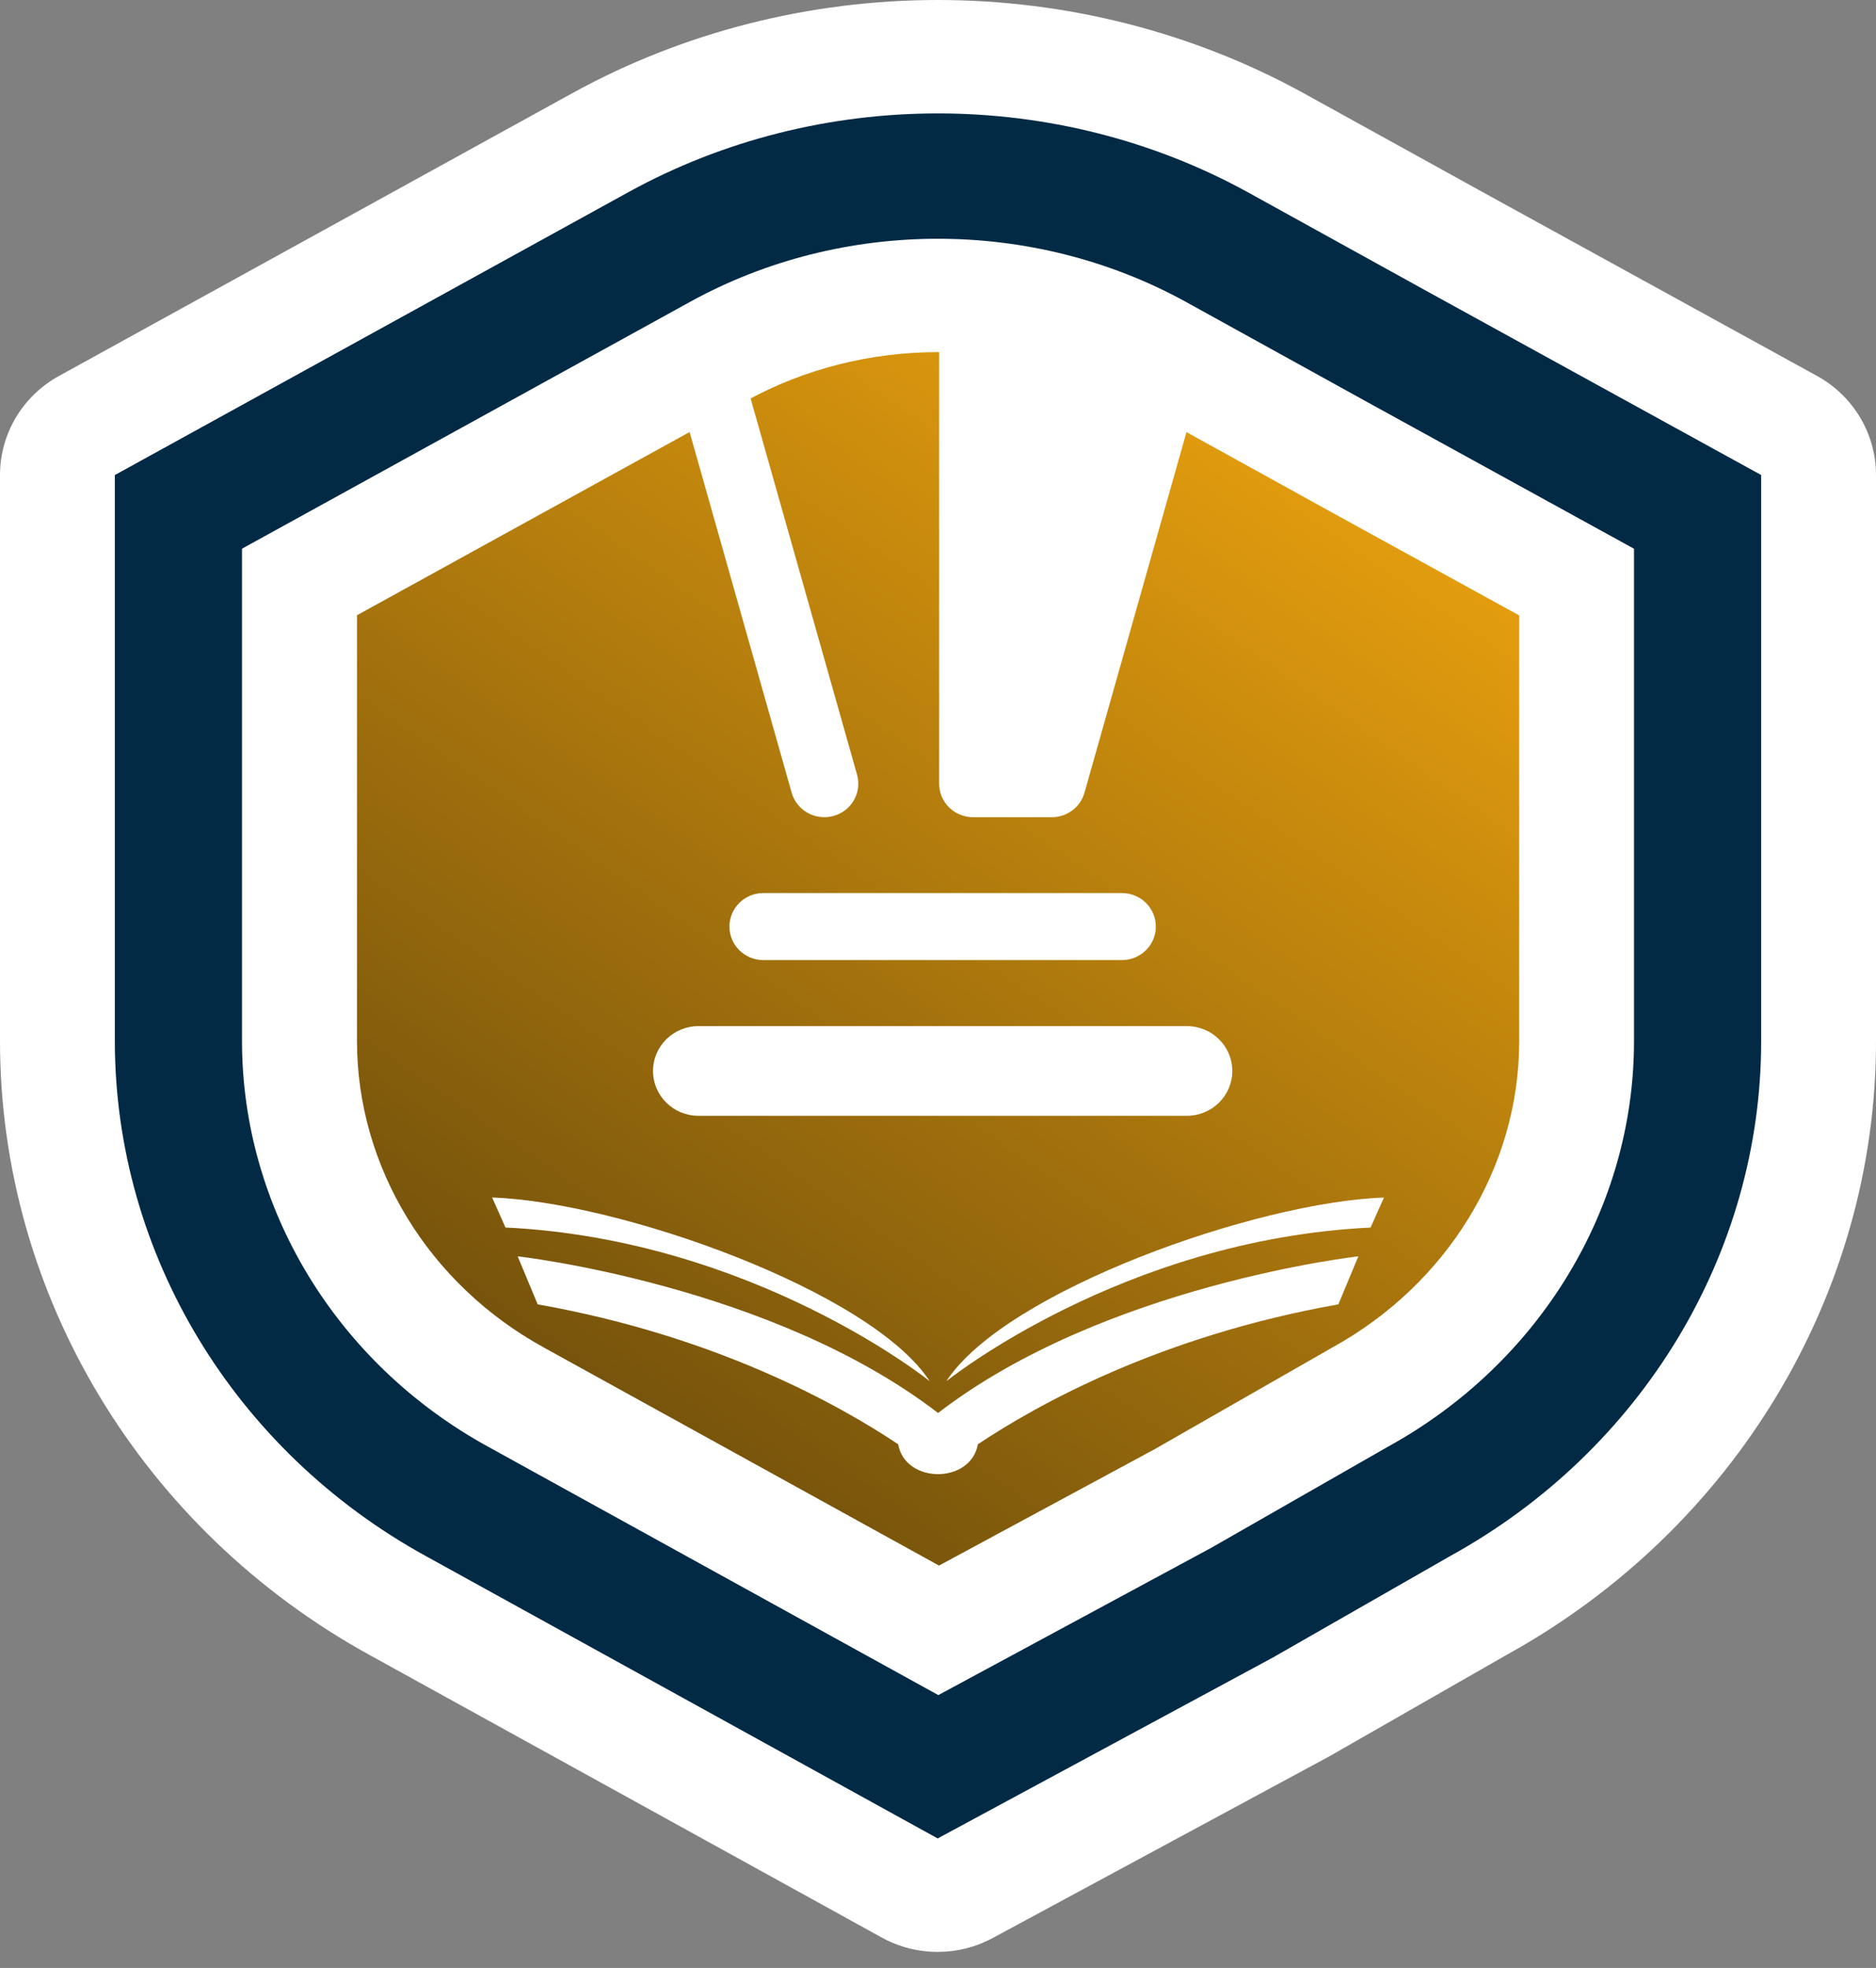<svg width="41" height="43" viewBox="0 0 41 43" fill="none" xmlns="http://www.w3.org/2000/svg">
<rect x="0" y="0" width="41" height="43" fill="#808080" stroke="none"/>
<path d="M2.688 10.46L21.209 2.928L37.49 11.063L36.676 27.733L26.093 36.169L21.209 38.68L11.541 34.261L4.418 28.637L2.688 10.46Z" fill="white"/>
<path d="M28.532 10.479L26.028 9.097L23.701 17.322C23.609 17.645 23.311 17.856 22.986 17.856H21.267C20.857 17.856 20.525 17.529 20.525 17.124V7.484C19.085 7.481 17.645 7.783 16.315 8.39L18.731 16.926C18.841 17.316 18.611 17.72 18.216 17.829C17.822 17.938 17.412 17.71 17.302 17.321L14.974 9.095L7.284 13.331V22.537C7.284 25.841 9.128 28.898 12.132 30.547L20.502 35.164L25.799 32.306L28.872 30.547C31.869 28.898 33.72 25.841 33.72 22.543V13.33L28.533 10.479L28.532 10.479ZM15.942 20.246C15.942 19.841 16.274 19.513 16.684 19.513H24.519C24.929 19.513 25.261 19.841 25.261 20.246C25.261 20.65 24.929 20.978 24.519 20.978H16.684C16.274 20.978 15.942 20.65 15.942 20.246ZM15.264 22.421H25.939C26.488 22.421 26.932 22.86 26.932 23.401C26.932 23.942 26.487 24.38 25.939 24.38H15.264C14.716 24.38 14.272 23.942 14.272 23.401C14.272 22.86 14.717 22.421 15.264 22.421ZM10.756 26.166C13.507 26.255 19.028 28.198 20.319 30.179C20.319 30.179 16.484 27.084 11.047 26.821L10.756 26.166ZM29.25 28.5C25.356 29.19 22.663 30.695 21.372 31.557C21.215 32.428 19.786 32.428 19.629 31.557C18.339 30.695 15.647 29.19 11.751 28.5L11.314 27.451C11.314 27.451 16.862 28.073 20.501 30.874C24.14 28.073 29.687 27.451 29.687 27.451L29.25 28.5ZM29.954 26.822C24.517 27.084 20.682 30.18 20.682 30.18C21.973 28.199 27.495 26.256 30.246 26.167L29.954 26.822Z" fill="url(#paint0_linear_4873_45653)"/>
<path d="M20.493 41.41C20.282 41.41 20.071 41.357 19.881 41.252L8.699 35.084C4.109 32.565 1.256 27.836 1.256 22.746V10.38C1.256 9.931 1.502 9.517 1.899 9.298L13.123 3.116C15.355 1.888 17.905 1.239 20.497 1.239C23.089 1.239 25.638 1.888 27.874 3.114L31.877 5.326L39.1 9.297C39.498 9.516 39.745 9.93 39.745 10.379V22.755C39.745 27.825 36.9 32.545 32.32 35.075L28.448 37.29C28.439 37.295 28.429 37.3 28.421 37.305L21.095 41.258C20.907 41.359 20.7 41.41 20.492 41.41L20.493 41.41ZM6.545 22.746C6.545 25.943 8.356 28.925 11.274 30.525L20.515 35.622L25.855 32.741C25.855 32.741 29.718 30.53 29.724 30.527C32.643 28.921 34.456 25.943 34.456 22.755V12.718L29.297 9.882L25.297 7.673C23.848 6.878 22.187 6.456 20.498 6.456C18.81 6.456 17.15 6.878 15.7 7.675L6.545 12.717V22.746H6.545Z" fill="#032A45"/>
<path d="M20.498 2.478C22.837 2.478 25.176 3.051 27.265 4.197L31.265 6.407L38.49 10.379V22.754C38.49 27.381 35.889 31.688 31.699 33.997L27.819 36.217L20.493 40.17L9.31 34.002C5.117 31.7 2.51 27.387 2.51 22.746V10.38L13.735 4.198C15.819 3.051 18.157 2.478 20.497 2.478M20.507 37.038L26.471 33.82L30.336 31.609C33.652 29.784 35.711 26.392 35.711 22.754V11.99L29.908 8.8L25.91 6.592C24.24 5.675 22.369 5.217 20.497 5.217C18.625 5.217 16.755 5.675 15.088 6.592L5.289 11.989V22.746C5.289 26.393 7.348 29.788 10.663 31.608L20.507 37.038ZM20.497 0C17.692 0 14.931 0.703 12.512 2.034L1.287 8.216C0.492 8.654 0 9.481 0 10.38V22.746C0 28.284 3.098 33.426 8.085 36.166L19.268 42.334C19.648 42.544 20.07 42.649 20.493 42.649C20.915 42.649 21.321 42.548 21.697 42.345L29.023 38.392C29.041 38.382 29.059 38.372 29.077 38.362L32.941 36.151C37.912 33.402 41 28.27 41 22.755V10.379C41 9.48 40.507 8.652 39.711 8.214L32.488 4.244L28.489 2.035C28.489 2.035 28.486 2.034 28.483 2.032C26.062 0.702 23.299 0 20.496 0L20.497 0ZM7.8 13.444L16.313 8.756C17.575 8.061 19.022 7.694 20.499 7.694C21.975 7.694 23.423 8.061 24.689 8.756L28.683 10.962C28.683 10.962 28.685 10.964 28.687 10.965L33.202 13.447V22.755C33.202 25.494 31.635 28.058 29.114 29.445C29.102 29.452 29.09 29.459 29.078 29.466L25.24 31.662L20.522 34.208L11.89 29.446C11.89 29.446 11.887 29.444 11.886 29.443C9.366 28.061 7.802 25.494 7.802 22.747V13.445L7.8 13.444Z" fill="white"/>
<defs>
<linearGradient id="paint0_linear_4873_45653" x1="30.131" y1="8.404" x2="13.944" y2="31.643" gradientUnits="userSpaceOnUse">
<stop stop-color="#EDA30E"/>
<stop offset="1" stop-color="#74520C"/>
</linearGradient>
</defs>
</svg>
